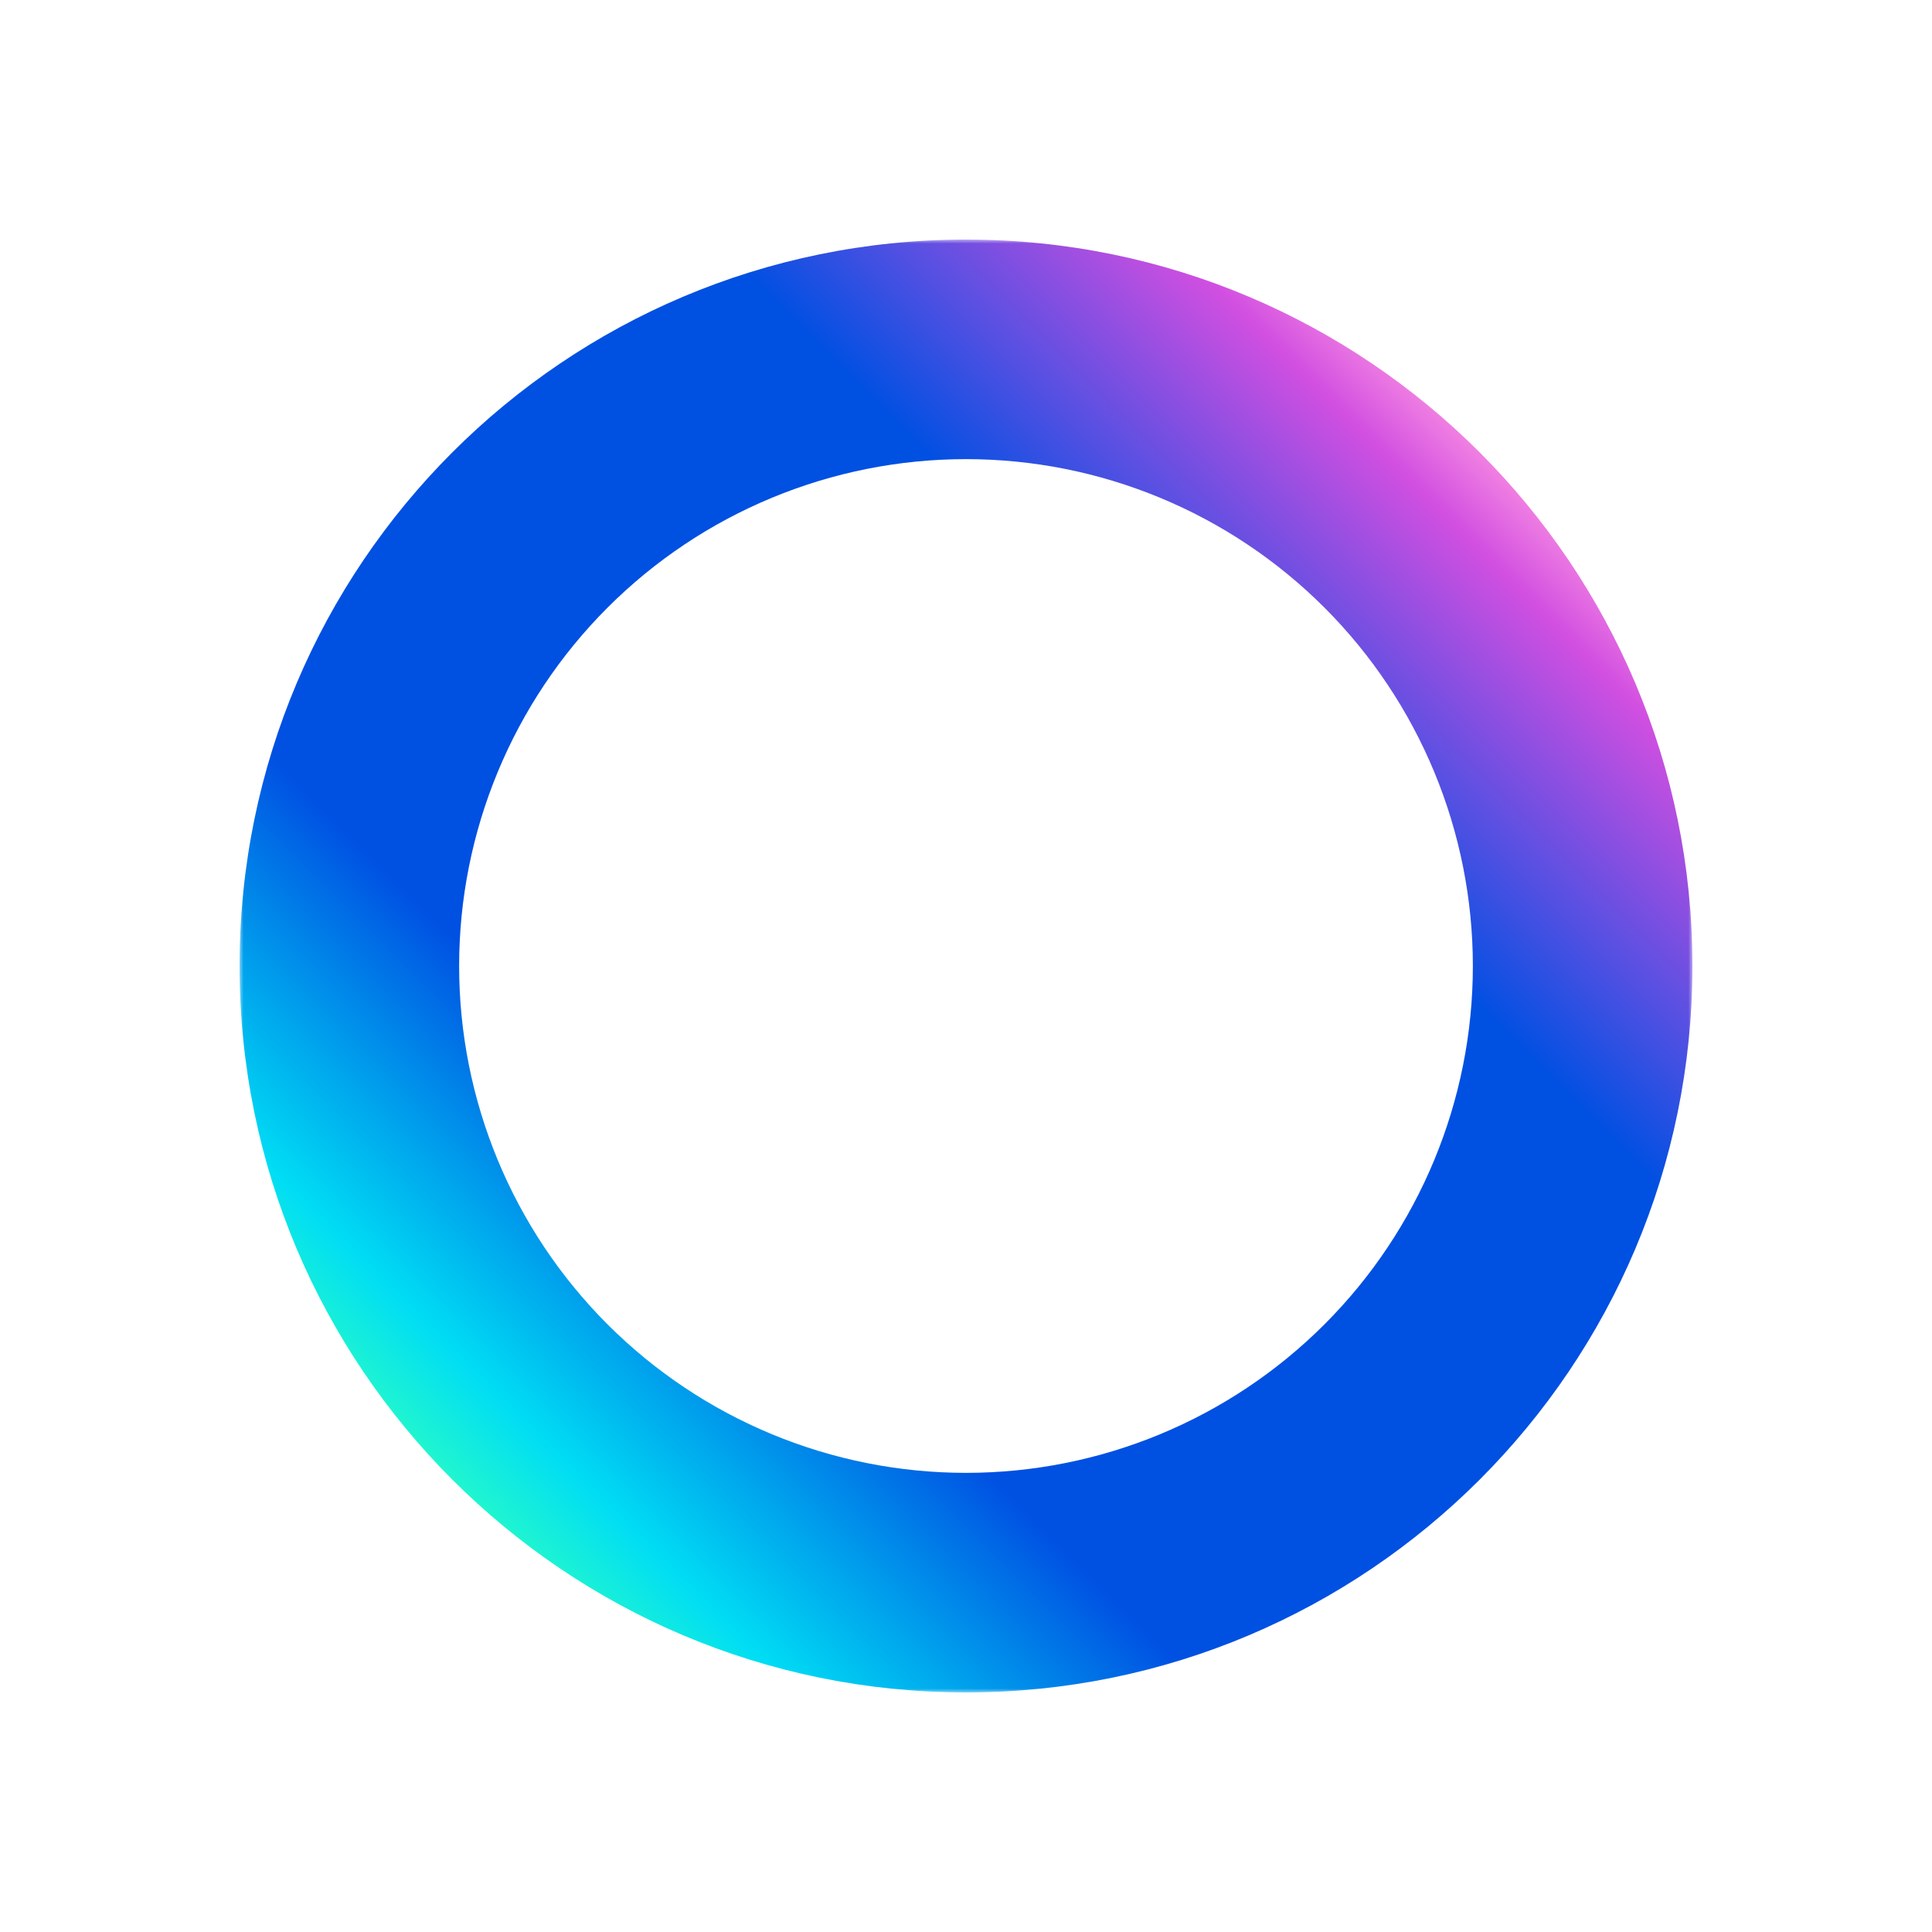 <svg width="250" height="250" viewBox="0 0 250 250" fill="none" xmlns="http://www.w3.org/2000/svg">
<mask id="mask0_126_83" style="mask-type:luminance" maskUnits="userSpaceOnUse" x="31" y="31" width="188" height="188">
<path d="M31 31H219V219H31V31Z" fill="white"/>
</mask>
<g mask="url(#mask0_126_83)">
<g filter="url(#filter0_i_126_83)">
<path fill-rule="evenodd" clip-rule="evenodd" d="M125 31C176.912 31 219 73.088 219 125C219 176.912 176.912 219 125 219C73.088 219 31 176.912 31 125C31 73.088 73.088 31 125 31ZM125 59.411C107.605 59.411 90.922 66.322 78.622 78.622C66.322 90.922 59.411 107.605 59.411 125C59.411 142.395 66.322 159.078 78.622 171.378C90.922 183.678 107.605 190.588 125 190.588C142.395 190.588 159.078 183.678 171.378 171.378C183.678 159.078 190.588 142.395 190.588 125C190.588 107.605 183.678 90.922 171.378 78.622C159.078 66.322 142.395 59.411 125 59.411Z" fill="url(#paint0_linear_126_83)"/>
</g>
</g>
<defs>
<filter id="filter0_i_126_83" x="31" y="31" width="188" height="188" filterUnits="userSpaceOnUse" color-interpolation-filters="sRGB">
<feFlood flood-opacity="0" result="BackgroundImageFix"/>
<feBlend mode="normal" in="SourceGraphic" in2="BackgroundImageFix" result="shape"/>
<feColorMatrix in="SourceAlpha" type="matrix" values="0 0 0 0 0 0 0 0 0 0 0 0 0 0 0 0 0 0 127 0" result="hardAlpha"/>
<feOffset/>
<feGaussianBlur stdDeviation="5.875"/>
<feComposite in2="hardAlpha" operator="arithmetic" k2="-1" k3="1"/>
<feColorMatrix type="matrix" values="0 0 0 0 1 0 0 0 0 1 0 0 0 0 1 0 0 0 0.5 0"/>
<feBlend mode="normal" in2="shape" result="effect1_innerShadow_126_83"/>
</filter>
<linearGradient id="paint0_linear_126_83" x1="219" y1="31" x2="31" y2="219" gradientUnits="userSpaceOnUse">
<stop offset="0.13" stop-color="#FF97E3"/>
<stop offset="0.18" stop-color="#D14FE1"/>
<stop offset="0.338" stop-color="#0050E2"/>
<stop offset="0.666" stop-color="#0050E2"/>
<stop offset="0.809" stop-color="#00DDF4"/>
<stop offset="0.858" stop-color="#23F8CC"/>
</linearGradient>
</defs>
</svg>
